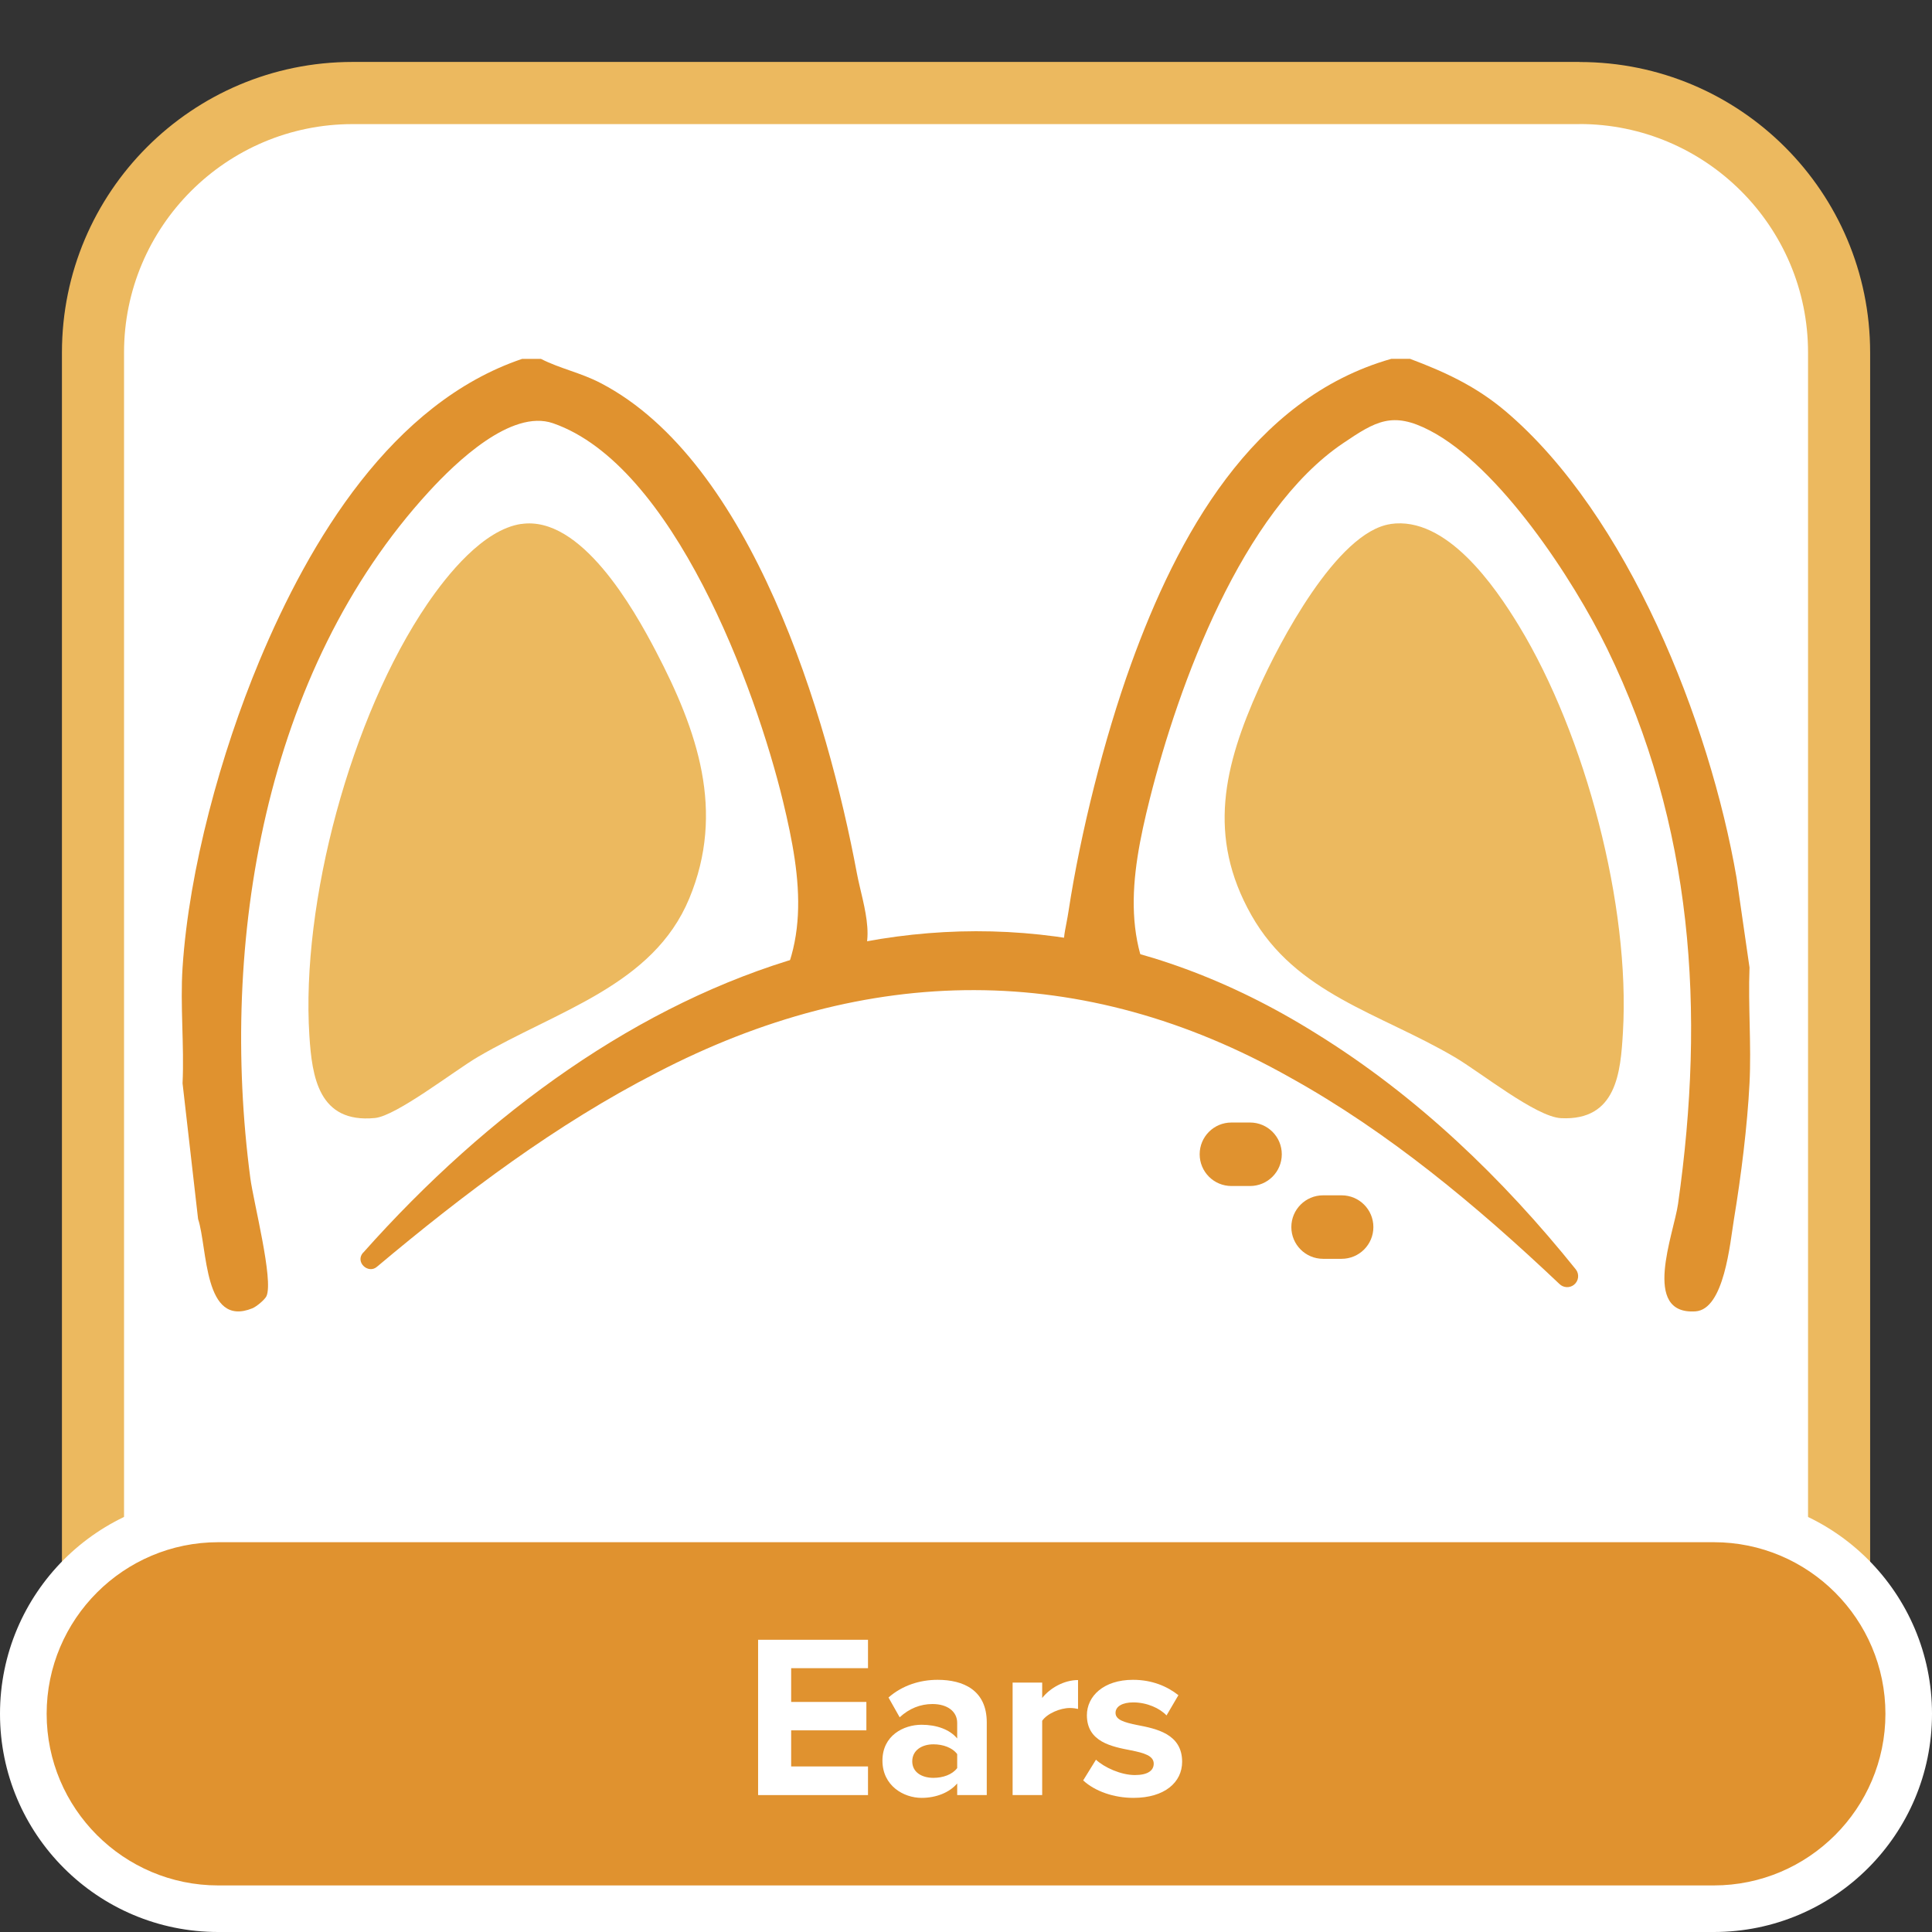 <?xml version="1.0" encoding="UTF-8"?>
<svg xmlns="http://www.w3.org/2000/svg" viewBox="0 0 248.91 248.91">
  <rect x="0" y="0" width="248.91" height="248.91" fill="#333333" stroke="none"/>
  <defs>
    <style>
      .cls-1 {
        fill: #fff;
      }

      .cls-2 {
        fill: #e0922f;
      }

      .cls-3 {
        fill: #ecb95f;
      }
    </style>
  </defs>
  <g id="Fond">
    <g>
      <path class="cls-1" d="M45.42,11.98h158.08c18.45,0,33.43,14.98,33.43,33.43v158.08c0,18.45-14.98,33.43-33.43,33.43H45.42c-18.45,0-33.43-14.98-33.43-33.43V45.42c0-18.45,14.98-33.44,33.44-33.44Z"/>
      <path class="cls-3" d="M203.5,15.98c16.23,0,29.44,13.2,29.44,29.43v158.08c0,16.23-13.2,29.44-29.44,29.44H45.42c-16.23,0-29.44-13.2-29.44-29.44V45.42c0-16.23,13.2-29.43,29.44-29.43h158.08M203.5,7.98H45.42C24.74,7.98,7.98,24.74,7.98,45.42v158.08c0,20.67,16.76,37.44,37.44,37.44h158.08c20.67,0,37.44-16.76,37.44-37.44V45.42c0-20.67-16.76-37.43-37.44-37.43h0Z"/>
    </g>
    <g>
      <path class="cls-2" d="M28.12,245.91c-13.85,0-25.11-11.27-25.11-25.11s11.27-25.11,25.11-25.11h192.69c13.85,0,25.11,11.27,25.11,25.11s-11.27,25.11-25.11,25.11H28.12Z"/>
      <path class="cls-1" d="M220.8,198.69c12.19,0,22.11,9.92,22.11,22.11s-9.92,22.11-22.11,22.11H28.12c-12.19,0-22.11-9.92-22.11-22.11s9.92-22.11,22.11-22.11h192.69M220.8,192.69H28.12C12.59,192.69,0,205.27,0,220.8H0c0,15.53,12.59,28.11,28.11,28.11h192.69c15.53,0,28.11-12.59,28.11-28.11h0c0-15.53-12.59-28.11-28.11-28.11h0Z"/>
    </g>
  </g>
  <g id="texte-EN">
    <g>
      <path class="cls-1" d="M97.67,211.26h14.16v3.66h-9.9v4.35h9.69v3.66h-9.69v4.65h9.9v3.69h-14.16v-20.01Z"/>
      <path class="cls-1" d="M123.32,229.77c-.99,1.17-2.7,1.86-4.59,1.86-2.31,0-5.04-1.56-5.04-4.8s2.73-4.62,5.04-4.62c1.92,0,3.63.6,4.59,1.77v-2.01c0-1.47-1.26-2.43-3.18-2.43-1.56,0-3,.57-4.23,1.71l-1.44-2.55c1.77-1.56,4.05-2.28,6.33-2.28,3.3,0,6.33,1.32,6.33,5.49v9.36h-3.81v-1.5ZM123.32,225.99c-.63-.84-1.83-1.26-3.06-1.26-1.5,0-2.73.78-2.73,2.19s1.23,2.13,2.73,2.13c1.23,0,2.43-.42,3.06-1.26v-1.8Z"/>
      <path class="cls-1" d="M130.46,216.78h3.81v1.98c1.02-1.29,2.82-2.31,4.62-2.31v3.72c-.27-.06-.63-.12-1.05-.12-1.26,0-2.94.72-3.57,1.65v9.57h-3.81v-14.49Z"/>
      <path class="cls-1" d="M141.2,226.71c1.05.99,3.21,1.98,5.01,1.98,1.65,0,2.43-.57,2.43-1.47,0-1.02-1.26-1.38-2.91-1.71-2.49-.48-5.7-1.08-5.7-4.53,0-2.43,2.13-4.56,5.94-4.56,2.46,0,4.41.84,5.85,1.98l-1.53,2.61c-.87-.93-2.52-1.68-4.29-1.68-1.38,0-2.28.51-2.28,1.35,0,.9,1.14,1.23,2.76,1.56,2.49.48,5.82,1.14,5.82,4.74,0,2.64-2.25,4.65-6.27,4.65-2.52,0-4.95-.84-6.48-2.25l1.65-2.67Z"/>
    </g>
  </g>
  <g id="picto">
    <g>
      <g>
        <path class="cls-2" d="M181.66,46.23c4.56,1.71,8.51,3.55,12.27,6.72,15.81,13.37,26.35,40.1,29.8,60.14l1.67,11.56c-.19,4.95.25,9.97,0,14.91-.28,5.49-1.08,11.92-2,17.48-.51,3.1-1.25,11.67-4.97,11.91-7,.46-2.79-9.98-2.24-13.83,3.54-24.9,1.96-48.77-9.13-71.54-4.37-8.97-13.91-23.49-22.86-28.12-4.78-2.48-6.92-1.23-11.16,1.64-13.01,8.77-21.2,31.08-24.9,45.8-2.56,10.18-3.97,19.76,3.23,28.48l-11.7-6.33c-3.61-2.65-2.6-3.77-2.01-7.63,1.54-10.11,4.59-22.25,8.06-31.86,5.93-16.4,15.57-34.23,33.53-39.33h2.4Z"/>
        <path class="cls-2" d="M69.68,46.23c2.51,1.28,5.11,1.77,7.7,3.12,19.47,10.11,29.25,43.01,33.02,63.17.77,4.11,3.19,10.19-1.14,12.53l-11.7,6.33c7.1-8.55,5.75-18.06,3.33-28.1-3.54-14.66-14.13-43.38-29.64-48.75-5.38-1.86-12.52,5.03-15.98,8.8-21.25,23.14-27.02,58.13-23.02,88.44.4,3.07,3.02,13.16,2.08,15.22-.21.46-1.31,1.36-1.8,1.56-6.34,2.58-5.77-7.77-7.01-11.5l-2-17.48c.23-4.89-.32-10.06,0-14.91.83-12.69,4.95-27.63,9.87-39.44,6.5-15.59,17.1-33.3,33.87-38.98h2.4Z"/>
        <path class="cls-3" d="M179.14,67.51c7.22-1.07,13.47,8.05,16.55,13.11,8.6,14.15,14.36,36.12,13.4,52.38-.3,5.14-.8,11.41-7.97,11.06-3.24-.16-10.44-5.96-13.73-7.88-9.69-5.69-20.43-8.13-26.17-18.28s-3.53-19.24.99-29.29c2.54-5.66,10-20.07,16.93-21.09Z"/>
        <path class="cls-3" d="M67.15,67.51c7.68-1.15,14.48,10.9,17.36,16.41,5.35,10.24,8.96,20.6,4.29,31.84s-17.04,14.43-27.25,20.42c-3,1.76-10.49,7.6-13.25,7.86-7.26.7-8.1-5.33-8.44-10.59-1.1-17.11,5.33-41.17,15.2-55.65,2.53-3.71,7.19-9.57,12.09-10.3Z"/>
      </g>
      <path class="cls-2" d="M46.79,161.39c32.25-36.27,78.09-56.21,122.77-28.24,13.05,8.07,24.07,18.71,33.45,30.38.49.61.39,1.5-.22,1.99-.56.45-1.37.4-1.87-.09-10.73-10.16-22.07-19.6-34.69-26.6-26.79-15.12-54.53-14.72-81.64-.62-12.89,6.61-24.69,15.48-36.02,24.99-1.12.99-2.88-.6-1.78-1.83h0Z"/>
    </g>
    <path class="cls-2" d="M161.05,152.8h-2.4c-2.26,0-4.09-1.83-4.09-4.09s1.83-4.09,4.09-4.09h2.4c2.26,0,4.09,1.83,4.09,4.09s-1.83,4.09-4.09,4.09Z"/>
    <path class="cls-2" d="M172.85,162.18h-2.39c-2.26,0-4.09-1.83-4.09-4.09s1.83-4.09,4.09-4.09h2.39c2.26,0,4.09,1.83,4.09,4.09s-1.83,4.09-4.09,4.09h0Z"/>
  </g>
</svg>